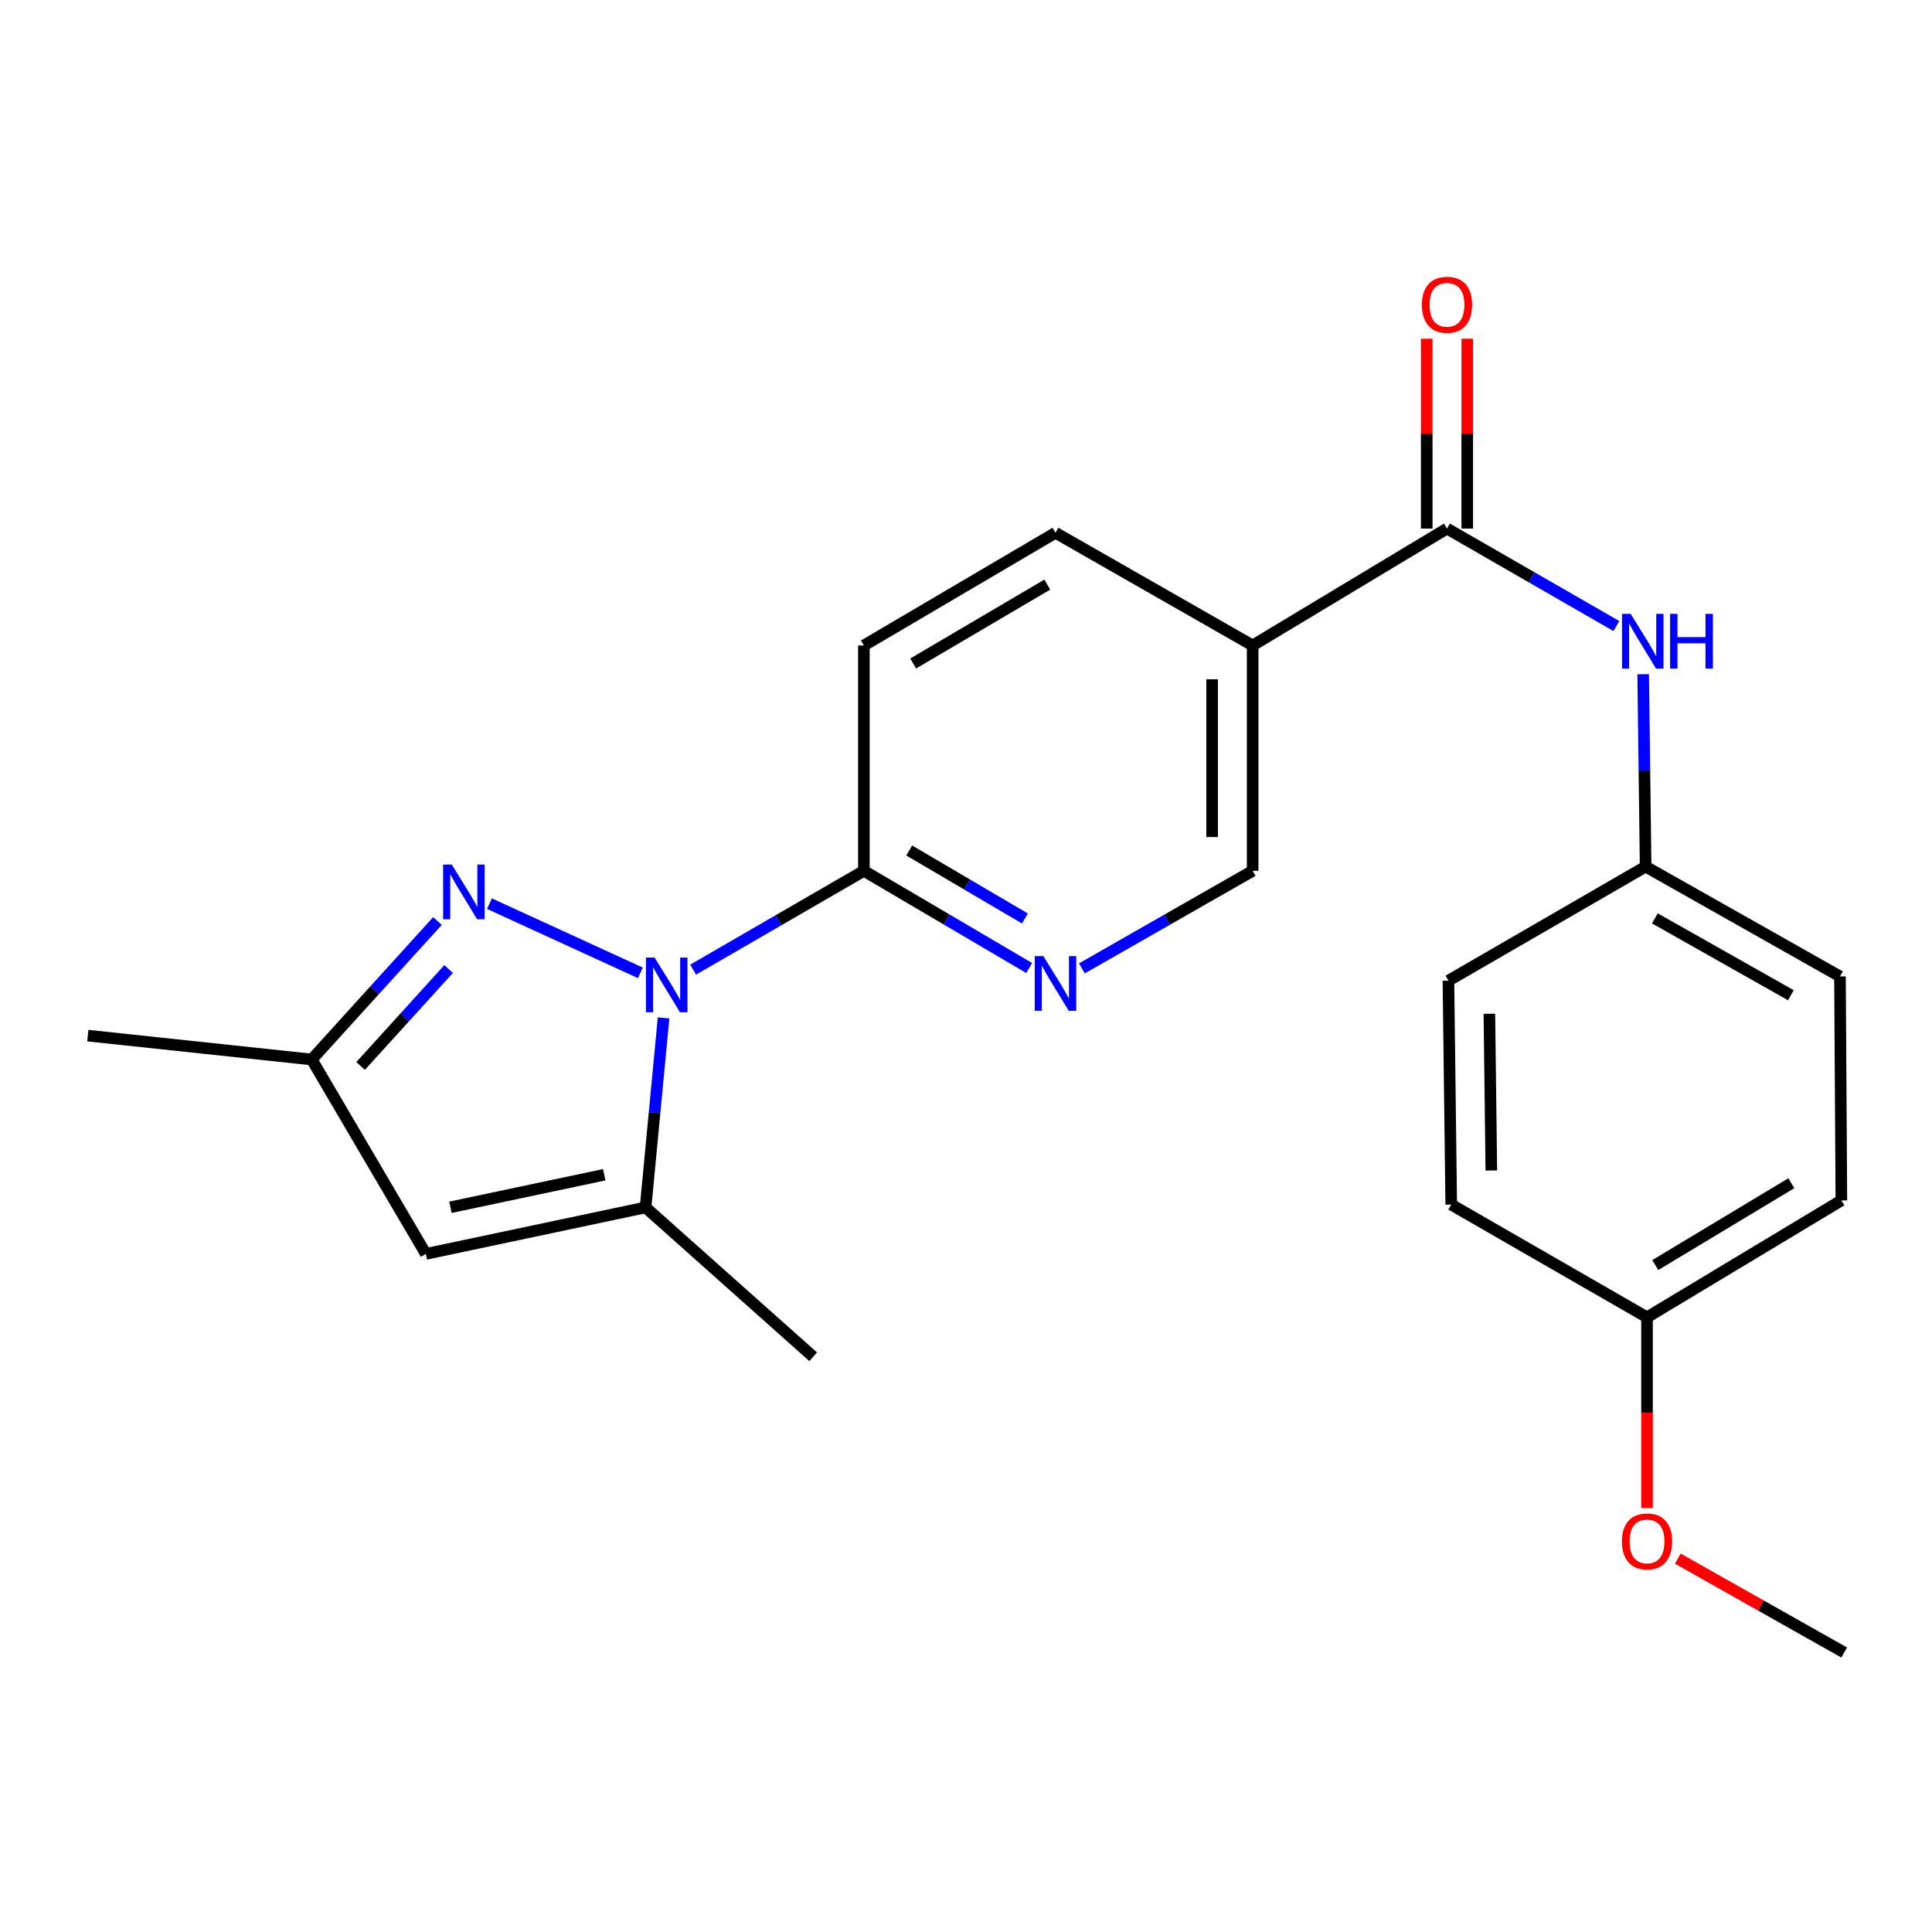 <?xml version='1.0' encoding='iso-8859-1'?>
<svg version='1.1' baseProfile='full'
              xmlns='http://www.w3.org/2000/svg'
                      xmlns:rdkit='http://www.rdkit.org/xml'
                      xmlns:xlink='http://www.w3.org/1999/xlink'
                  xml:space='preserve'
width='1000px' height='1000px' viewBox='0 0 1000 1000'>
<!-- END OF HEADER -->
<rect style='opacity:1.0;fill:#FFFFFF;stroke:none' width='1000' height='1000' x='0' y='0'> </rect>
<path class='bond-0' d='M 331.458,503.548 L 253.349,467.741' style='fill:none;fill-rule:evenodd;stroke:#0000FF;stroke-width:6px;stroke-linecap:butt;stroke-linejoin:miter;stroke-opacity:1' />
<path class='bond-1' d='M 343.466,526.848 L 338.804,575.903' style='fill:none;fill-rule:evenodd;stroke:#0000FF;stroke-width:6px;stroke-linecap:butt;stroke-linejoin:miter;stroke-opacity:1' />
<path class='bond-1' d='M 338.804,575.903 L 334.143,624.958' style='fill:none;fill-rule:evenodd;stroke:#000000;stroke-width:6px;stroke-linecap:butt;stroke-linejoin:miter;stroke-opacity:1' />
<path class='bond-4' d='M 358.774,501.876 L 402.962,476.311' style='fill:none;fill-rule:evenodd;stroke:#0000FF;stroke-width:6px;stroke-linecap:butt;stroke-linejoin:miter;stroke-opacity:1' />
<path class='bond-4' d='M 402.962,476.311 L 447.15,450.746' style='fill:none;fill-rule:evenodd;stroke:#000000;stroke-width:6px;stroke-linecap:butt;stroke-linejoin:miter;stroke-opacity:1' />
<path class='bond-7' d='M 226.428,476.721 L 193.896,512.557' style='fill:none;fill-rule:evenodd;stroke:#0000FF;stroke-width:6px;stroke-linecap:butt;stroke-linejoin:miter;stroke-opacity:1' />
<path class='bond-7' d='M 193.896,512.557 L 161.363,548.393' style='fill:none;fill-rule:evenodd;stroke:#000000;stroke-width:6px;stroke-linecap:butt;stroke-linejoin:miter;stroke-opacity:1' />
<path class='bond-7' d='M 232.2,501.572 L 209.427,526.657' style='fill:none;fill-rule:evenodd;stroke:#0000FF;stroke-width:6px;stroke-linecap:butt;stroke-linejoin:miter;stroke-opacity:1' />
<path class='bond-7' d='M 209.427,526.657 L 186.655,551.742' style='fill:none;fill-rule:evenodd;stroke:#000000;stroke-width:6px;stroke-linecap:butt;stroke-linejoin:miter;stroke-opacity:1' />
<path class='bond-2' d='M 334.143,624.958 L 220.425,649.024' style='fill:none;fill-rule:evenodd;stroke:#000000;stroke-width:6px;stroke-linecap:butt;stroke-linejoin:miter;stroke-opacity:1' />
<path class='bond-2' d='M 312.742,608.046 L 233.14,624.891' style='fill:none;fill-rule:evenodd;stroke:#000000;stroke-width:6px;stroke-linecap:butt;stroke-linejoin:miter;stroke-opacity:1' />
<path class='bond-15' d='M 334.143,624.958 L 420.894,702.258' style='fill:none;fill-rule:evenodd;stroke:#000000;stroke-width:6px;stroke-linecap:butt;stroke-linejoin:miter;stroke-opacity:1' />
<path class='bond-23' d='M 220.425,649.024 L 161.363,548.393' style='fill:none;fill-rule:evenodd;stroke:#000000;stroke-width:6px;stroke-linecap:butt;stroke-linejoin:miter;stroke-opacity:1' />
<path class='bond-3' d='M 748.96,273.584 L 648.365,334.091' style='fill:none;fill-rule:evenodd;stroke:#000000;stroke-width:6px;stroke-linecap:butt;stroke-linejoin:miter;stroke-opacity:1' />
<path class='bond-8' d='M 748.96,273.584 L 792.794,298.811' style='fill:none;fill-rule:evenodd;stroke:#000000;stroke-width:6px;stroke-linecap:butt;stroke-linejoin:miter;stroke-opacity:1' />
<path class='bond-8' d='M 792.794,298.811 L 836.628,324.037' style='fill:none;fill-rule:evenodd;stroke:#0000FF;stroke-width:6px;stroke-linecap:butt;stroke-linejoin:miter;stroke-opacity:1' />
<path class='bond-10' d='M 759.449,273.584 L 759.449,224.459' style='fill:none;fill-rule:evenodd;stroke:#000000;stroke-width:6px;stroke-linecap:butt;stroke-linejoin:miter;stroke-opacity:1' />
<path class='bond-10' d='M 759.449,224.459 L 759.449,175.333' style='fill:none;fill-rule:evenodd;stroke:#FF0000;stroke-width:6px;stroke-linecap:butt;stroke-linejoin:miter;stroke-opacity:1' />
<path class='bond-10' d='M 738.472,273.584 L 738.472,224.459' style='fill:none;fill-rule:evenodd;stroke:#000000;stroke-width:6px;stroke-linecap:butt;stroke-linejoin:miter;stroke-opacity:1' />
<path class='bond-10' d='M 738.472,224.459 L 738.472,175.333' style='fill:none;fill-rule:evenodd;stroke:#FF0000;stroke-width:6px;stroke-linecap:butt;stroke-linejoin:miter;stroke-opacity:1' />
<path class='bond-6' d='M 447.15,450.746 L 489.923,475.895' style='fill:none;fill-rule:evenodd;stroke:#000000;stroke-width:6px;stroke-linecap:butt;stroke-linejoin:miter;stroke-opacity:1' />
<path class='bond-6' d='M 489.923,475.895 L 532.696,501.044' style='fill:none;fill-rule:evenodd;stroke:#0000FF;stroke-width:6px;stroke-linecap:butt;stroke-linejoin:miter;stroke-opacity:1' />
<path class='bond-6' d='M 470.614,440.208 L 500.555,457.812' style='fill:none;fill-rule:evenodd;stroke:#000000;stroke-width:6px;stroke-linecap:butt;stroke-linejoin:miter;stroke-opacity:1' />
<path class='bond-6' d='M 500.555,457.812 L 530.497,475.416' style='fill:none;fill-rule:evenodd;stroke:#0000FF;stroke-width:6px;stroke-linecap:butt;stroke-linejoin:miter;stroke-opacity:1' />
<path class='bond-12' d='M 447.15,450.746 L 447.15,334.091' style='fill:none;fill-rule:evenodd;stroke:#000000;stroke-width:6px;stroke-linecap:butt;stroke-linejoin:miter;stroke-opacity:1' />
<path class='bond-5' d='M 648.365,334.091 L 546.312,275.764' style='fill:none;fill-rule:evenodd;stroke:#000000;stroke-width:6px;stroke-linecap:butt;stroke-linejoin:miter;stroke-opacity:1' />
<path class='bond-24' d='M 648.365,334.091 L 648.365,450.746' style='fill:none;fill-rule:evenodd;stroke:#000000;stroke-width:6px;stroke-linecap:butt;stroke-linejoin:miter;stroke-opacity:1' />
<path class='bond-24' d='M 627.388,351.589 L 627.388,433.247' style='fill:none;fill-rule:evenodd;stroke:#000000;stroke-width:6px;stroke-linecap:butt;stroke-linejoin:miter;stroke-opacity:1' />
<path class='bond-9' d='M 559.991,501.235 L 604.178,475.99' style='fill:none;fill-rule:evenodd;stroke:#0000FF;stroke-width:6px;stroke-linecap:butt;stroke-linejoin:miter;stroke-opacity:1' />
<path class='bond-9' d='M 604.178,475.99 L 648.365,450.746' style='fill:none;fill-rule:evenodd;stroke:#000000;stroke-width:6px;stroke-linecap:butt;stroke-linejoin:miter;stroke-opacity:1' />
<path class='bond-21' d='M 161.363,548.393 L 45.455,536.04' style='fill:none;fill-rule:evenodd;stroke:#000000;stroke-width:6px;stroke-linecap:butt;stroke-linejoin:miter;stroke-opacity:1' />
<path class='bond-13' d='M 850.507,348.977 L 851.139,398.766' style='fill:none;fill-rule:evenodd;stroke:#0000FF;stroke-width:6px;stroke-linecap:butt;stroke-linejoin:miter;stroke-opacity:1' />
<path class='bond-13' d='M 851.139,398.766 L 851.77,448.555' style='fill:none;fill-rule:evenodd;stroke:#000000;stroke-width:6px;stroke-linecap:butt;stroke-linejoin:miter;stroke-opacity:1' />
<path class='bond-11' d='M 546.312,275.764 L 447.15,334.091' style='fill:none;fill-rule:evenodd;stroke:#000000;stroke-width:6px;stroke-linecap:butt;stroke-linejoin:miter;stroke-opacity:1' />
<path class='bond-11' d='M 542.073,302.594 L 472.66,343.423' style='fill:none;fill-rule:evenodd;stroke:#000000;stroke-width:6px;stroke-linecap:butt;stroke-linejoin:miter;stroke-opacity:1' />
<path class='bond-16' d='M 851.77,448.555 L 749.706,507.593' style='fill:none;fill-rule:evenodd;stroke:#000000;stroke-width:6px;stroke-linecap:butt;stroke-linejoin:miter;stroke-opacity:1' />
<path class='bond-17' d='M 851.77,448.555 L 952.366,505.402' style='fill:none;fill-rule:evenodd;stroke:#000000;stroke-width:6px;stroke-linecap:butt;stroke-linejoin:miter;stroke-opacity:1' />
<path class='bond-17' d='M 856.54,475.344 L 926.957,515.137' style='fill:none;fill-rule:evenodd;stroke:#000000;stroke-width:6px;stroke-linecap:butt;stroke-linejoin:miter;stroke-opacity:1' />
<path class='bond-14' d='M 852.493,681.841 L 953.089,621.334' style='fill:none;fill-rule:evenodd;stroke:#000000;stroke-width:6px;stroke-linecap:butt;stroke-linejoin:miter;stroke-opacity:1' />
<path class='bond-14' d='M 856.77,654.789 L 927.187,612.434' style='fill:none;fill-rule:evenodd;stroke:#000000;stroke-width:6px;stroke-linecap:butt;stroke-linejoin:miter;stroke-opacity:1' />
<path class='bond-20' d='M 852.493,681.841 L 852.493,731.186' style='fill:none;fill-rule:evenodd;stroke:#000000;stroke-width:6px;stroke-linecap:butt;stroke-linejoin:miter;stroke-opacity:1' />
<path class='bond-20' d='M 852.493,731.186 L 852.493,780.532' style='fill:none;fill-rule:evenodd;stroke:#FF0000;stroke-width:6px;stroke-linecap:butt;stroke-linejoin:miter;stroke-opacity:1' />
<path class='bond-25' d='M 852.493,681.841 L 751.151,623.502' style='fill:none;fill-rule:evenodd;stroke:#000000;stroke-width:6px;stroke-linecap:butt;stroke-linejoin:miter;stroke-opacity:1' />
<path class='bond-19' d='M 749.706,507.593 L 751.151,623.502' style='fill:none;fill-rule:evenodd;stroke:#000000;stroke-width:6px;stroke-linecap:butt;stroke-linejoin:miter;stroke-opacity:1' />
<path class='bond-19' d='M 770.898,524.718 L 771.91,605.854' style='fill:none;fill-rule:evenodd;stroke:#000000;stroke-width:6px;stroke-linecap:butt;stroke-linejoin:miter;stroke-opacity:1' />
<path class='bond-18' d='M 952.366,505.402 L 953.089,621.334' style='fill:none;fill-rule:evenodd;stroke:#000000;stroke-width:6px;stroke-linecap:butt;stroke-linejoin:miter;stroke-opacity:1' />
<path class='bond-22' d='M 868.423,806.739 L 911.484,831.041' style='fill:none;fill-rule:evenodd;stroke:#FF0000;stroke-width:6px;stroke-linecap:butt;stroke-linejoin:miter;stroke-opacity:1' />
<path class='bond-22' d='M 911.484,831.041 L 954.545,855.343' style='fill:none;fill-rule:evenodd;stroke:#000000;stroke-width:6px;stroke-linecap:butt;stroke-linejoin:miter;stroke-opacity:1' />
<path  class='atom-0' d='M 338.826 495.635
L 348.106 510.635
Q 349.026 512.115, 350.506 514.795
Q 351.986 517.475, 352.066 517.635
L 352.066 495.635
L 355.826 495.635
L 355.826 523.955
L 351.946 523.955
L 341.986 507.555
Q 340.826 505.635, 339.586 503.435
Q 338.386 501.235, 338.026 500.555
L 338.026 523.955
L 334.346 523.955
L 334.346 495.635
L 338.826 495.635
' fill='#0000FF'/>
<path  class='atom-1' d='M 233.837 447.505
L 243.117 462.505
Q 244.037 463.985, 245.517 466.665
Q 246.997 469.345, 247.077 469.505
L 247.077 447.505
L 250.837 447.505
L 250.837 475.825
L 246.957 475.825
L 236.997 459.425
Q 235.837 457.505, 234.597 455.305
Q 233.397 453.105, 233.037 452.425
L 233.037 475.825
L 229.357 475.825
L 229.357 447.505
L 233.837 447.505
' fill='#0000FF'/>
<path  class='atom-7' d='M 540.052 494.89
L 549.332 509.89
Q 550.252 511.37, 551.732 514.05
Q 553.212 516.73, 553.292 516.89
L 553.292 494.89
L 557.052 494.89
L 557.052 523.21
L 553.172 523.21
L 543.212 506.81
Q 542.052 504.89, 540.812 502.69
Q 539.612 500.49, 539.252 499.81
L 539.252 523.21
L 535.572 523.21
L 535.572 494.89
L 540.052 494.89
' fill='#0000FF'/>
<path  class='atom-9' d='M 844.03 317.74
L 853.31 332.74
Q 854.23 334.22, 855.71 336.9
Q 857.19 339.58, 857.27 339.74
L 857.27 317.74
L 861.03 317.74
L 861.03 346.06
L 857.15 346.06
L 847.19 329.66
Q 846.03 327.74, 844.79 325.54
Q 843.59 323.34, 843.23 322.66
L 843.23 346.06
L 839.55 346.06
L 839.55 317.74
L 844.03 317.74
' fill='#0000FF'/>
<path  class='atom-9' d='M 864.43 317.74
L 868.27 317.74
L 868.27 329.78
L 882.75 329.78
L 882.75 317.74
L 886.59 317.74
L 886.59 346.06
L 882.75 346.06
L 882.75 332.98
L 868.27 332.98
L 868.27 346.06
L 864.43 346.06
L 864.43 317.74
' fill='#0000FF'/>
<path  class='atom-11' d='M 735.96 157.755
Q 735.96 150.955, 739.32 147.155
Q 742.68 143.355, 748.96 143.355
Q 755.24 143.355, 758.6 147.155
Q 761.96 150.955, 761.96 157.755
Q 761.96 164.635, 758.56 168.555
Q 755.16 172.435, 748.96 172.435
Q 742.72 172.435, 739.32 168.555
Q 735.96 164.675, 735.96 157.755
M 748.96 169.235
Q 753.28 169.235, 755.6 166.355
Q 757.96 163.435, 757.96 157.755
Q 757.96 152.195, 755.6 149.395
Q 753.28 146.555, 748.96 146.555
Q 744.64 146.555, 742.28 149.355
Q 739.96 152.155, 739.96 157.755
Q 739.96 163.475, 742.28 166.355
Q 744.64 169.235, 748.96 169.235
' fill='#FF0000'/>
<path  class='atom-21' d='M 839.493 797.83
Q 839.493 791.03, 842.853 787.23
Q 846.213 783.43, 852.493 783.43
Q 858.773 783.43, 862.133 787.23
Q 865.493 791.03, 865.493 797.83
Q 865.493 804.71, 862.093 808.63
Q 858.693 812.51, 852.493 812.51
Q 846.253 812.51, 842.853 808.63
Q 839.493 804.75, 839.493 797.83
M 852.493 809.31
Q 856.813 809.31, 859.133 806.43
Q 861.493 803.51, 861.493 797.83
Q 861.493 792.27, 859.133 789.47
Q 856.813 786.63, 852.493 786.63
Q 848.173 786.63, 845.813 789.43
Q 843.493 792.23, 843.493 797.83
Q 843.493 803.55, 845.813 806.43
Q 848.173 809.31, 852.493 809.31
' fill='#FF0000'/>
</svg>
